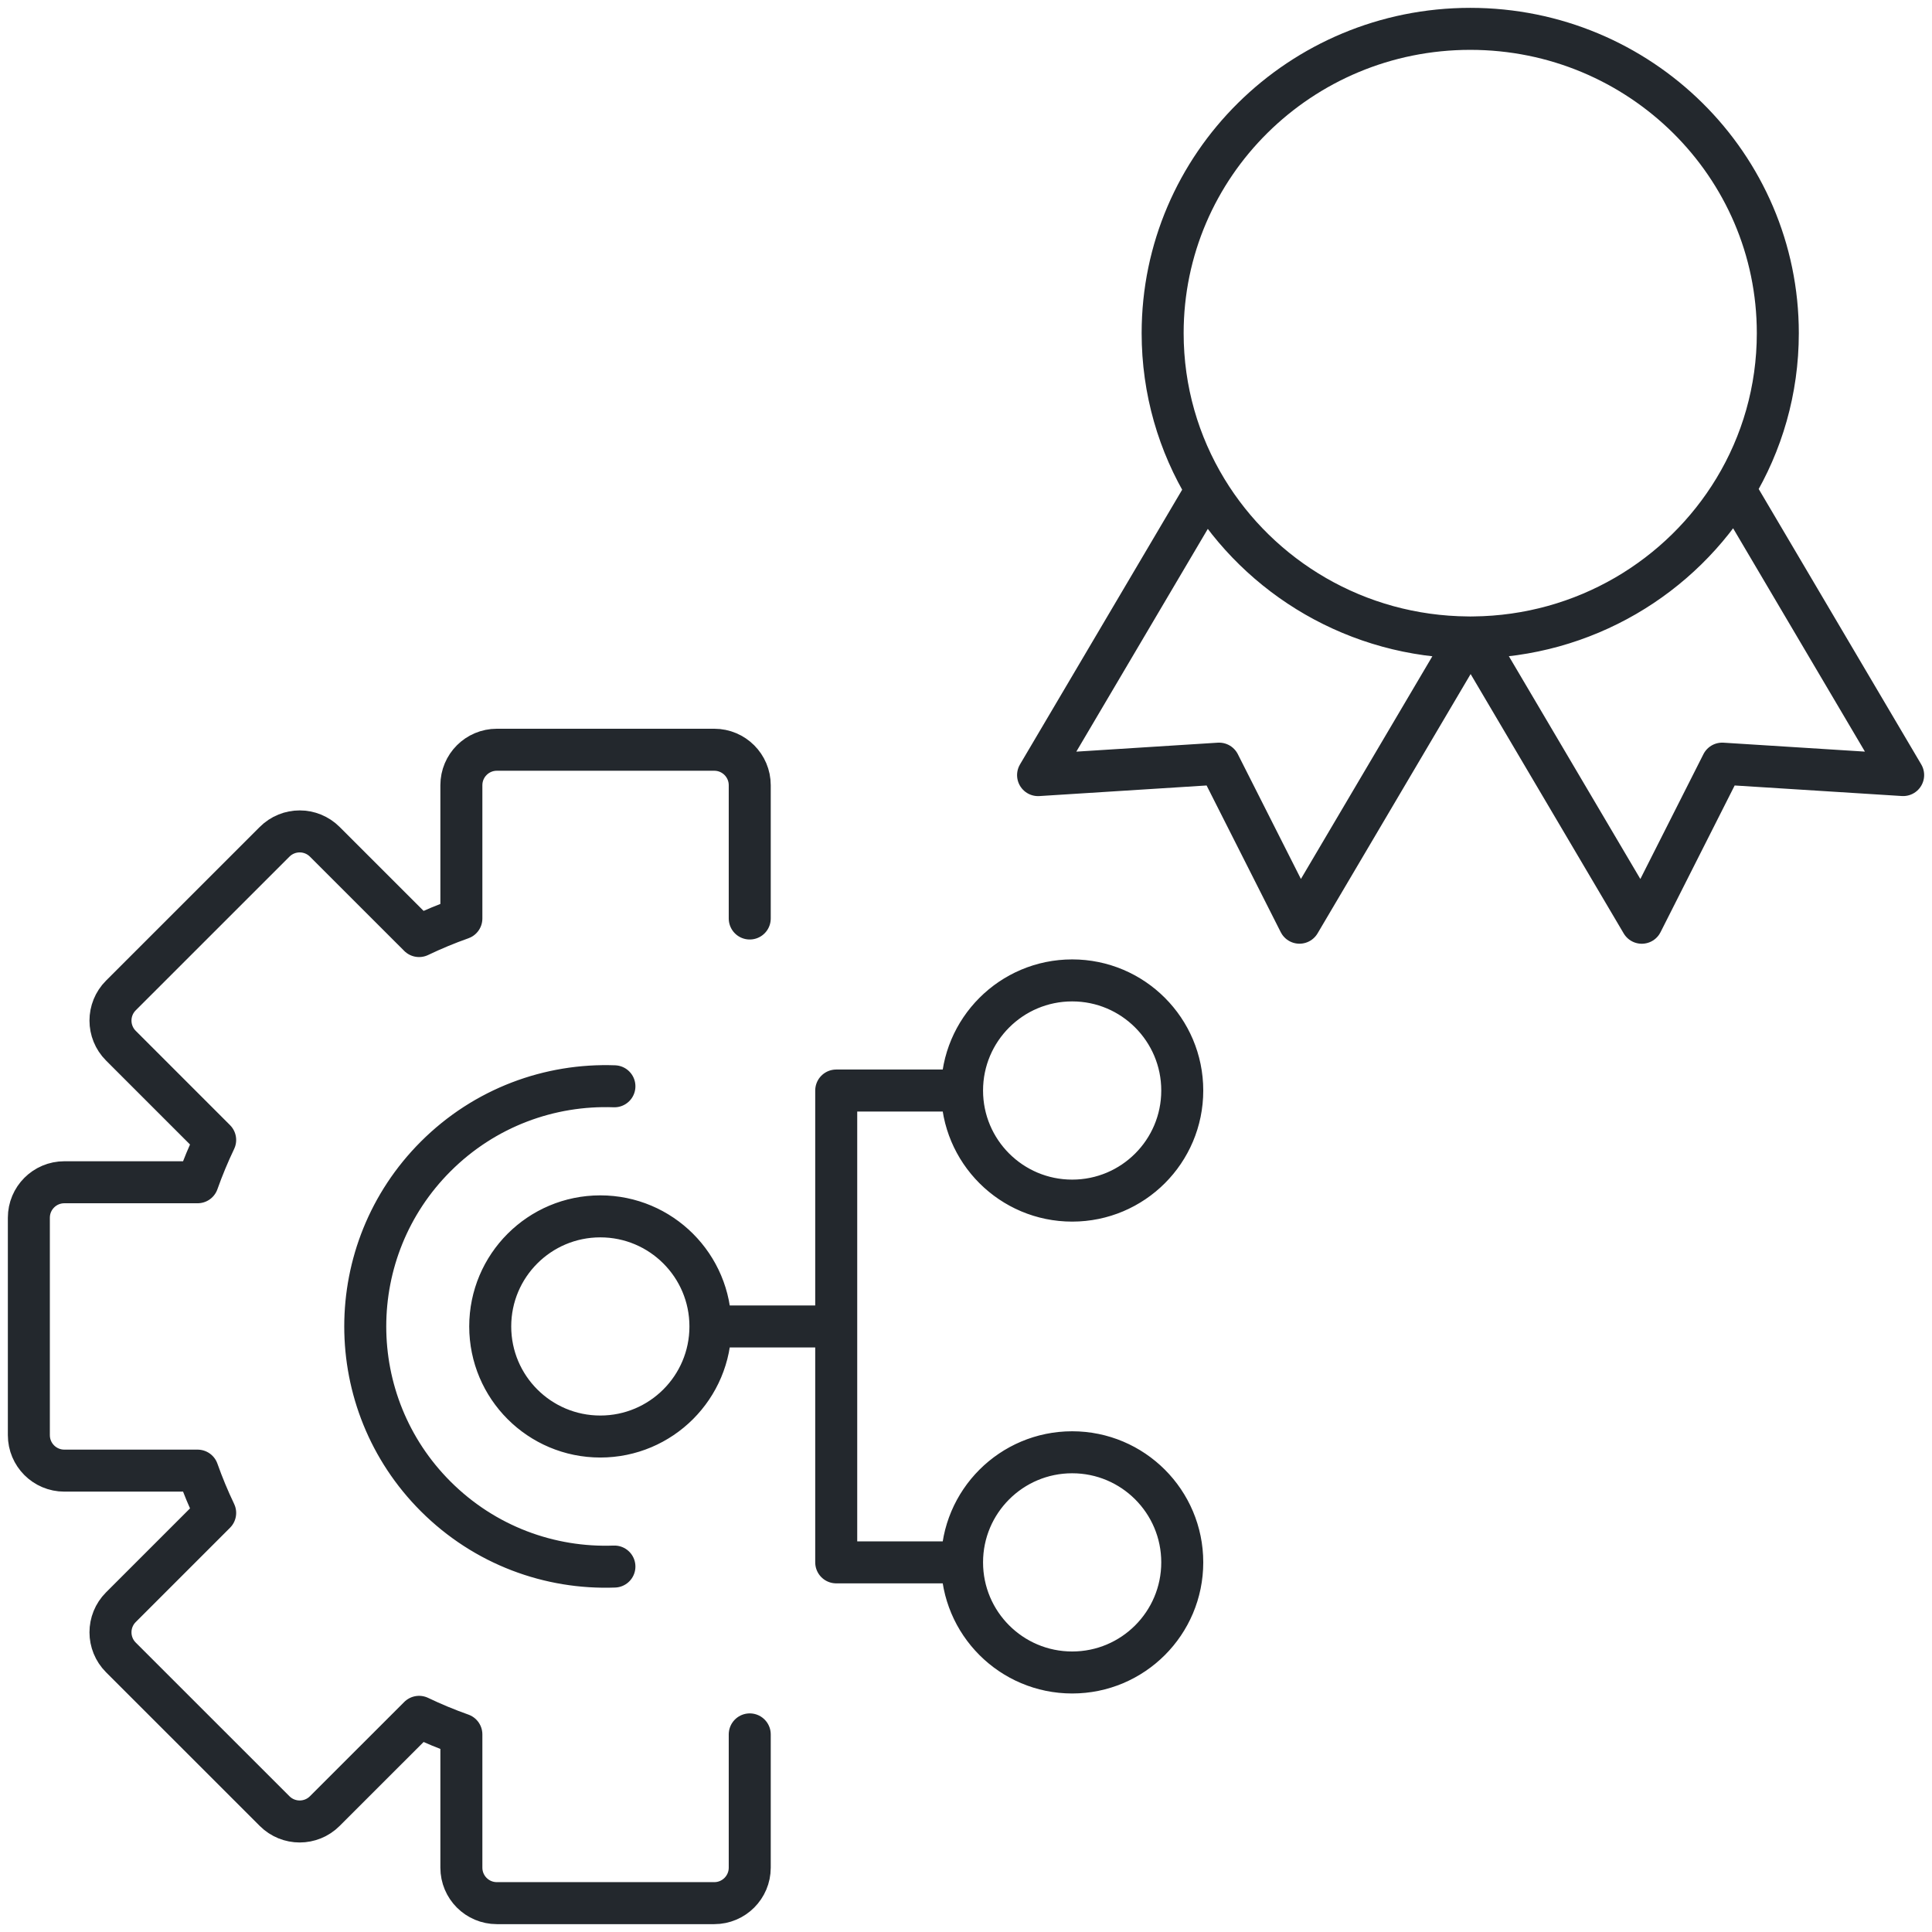 <svg width="46" height="46" viewBox="0 0 46 46" fill="none" xmlns="http://www.w3.org/2000/svg">
<path d="M16.915 31.582C16.915 30.134 15.741 28.961 14.293 28.961C12.845 28.961 11.672 30.134 11.672 31.582C11.672 33.03 12.845 34.203 14.293 34.203C15.741 34.203 16.915 33.03 16.915 31.582ZM16.915 31.582H19.91M22.906 37.199C22.906 38.647 24.08 39.821 25.528 39.821C26.976 39.821 28.149 38.647 28.149 37.199C28.149 35.752 26.976 34.578 25.528 34.578C24.08 34.578 22.906 35.752 22.906 37.199ZM22.906 37.199L19.91 37.199V25.965H22.906M22.906 25.965C22.906 27.413 24.08 28.586 25.528 28.586C26.976 28.586 28.149 27.413 28.149 25.965C28.149 24.517 26.976 23.343 25.528 23.343C24.08 23.343 22.906 24.517 22.906 25.965ZM17.851 21.869V18.696C17.851 18.229 17.472 17.851 17.006 17.851H11.83C11.363 17.851 10.985 18.229 10.985 18.696V21.869C10.64 21.991 10.304 22.131 9.978 22.287L7.733 20.043C7.403 19.713 6.868 19.713 6.538 20.043L2.878 23.702C2.548 24.032 2.548 24.567 2.878 24.897L5.123 27.142C4.967 27.469 4.827 27.805 4.705 28.149H1.532C1.065 28.149 0.687 28.527 0.687 28.994V34.17C0.687 34.637 1.065 35.015 1.532 35.015H4.705C4.827 35.359 4.967 35.696 5.123 36.022L2.878 38.267C2.548 38.597 2.548 39.132 2.878 39.462L6.538 43.121C6.868 43.451 7.403 43.451 7.733 43.121L9.978 40.877C10.304 41.033 10.64 41.173 10.985 41.295V44.468C10.985 44.935 11.363 45.313 11.83 45.313H17.006C17.472 45.313 17.851 44.935 17.851 44.468V41.295M14.629 25.864C13.095 25.808 11.543 26.365 10.372 27.536C8.138 29.771 8.138 33.393 10.372 35.627C11.543 36.798 13.095 37.356 14.629 37.299M41.295 11.646C41.952 10.56 42.329 9.29 42.329 7.932C42.329 3.93 39.05 0.687 35.006 0.687C30.961 0.687 27.682 3.93 27.682 7.932C27.682 9.296 28.063 10.572 28.726 11.662M41.295 11.646L45.313 18.454L41.004 18.182L39.09 21.97L35.081 15.177M41.295 11.646C40.028 13.741 37.722 15.151 35.081 15.177M35.081 15.177C35.056 15.177 35.031 15.178 35.006 15.178C34.987 15.178 34.968 15.177 34.949 15.177M34.949 15.177L30.94 21.969L29.026 18.182L24.716 18.455L28.726 11.662M34.949 15.177C32.307 15.157 29.997 13.753 28.726 11.662" stroke="#23282D" stroke-linecap="round" stroke-linejoin="round"/>
</svg>
